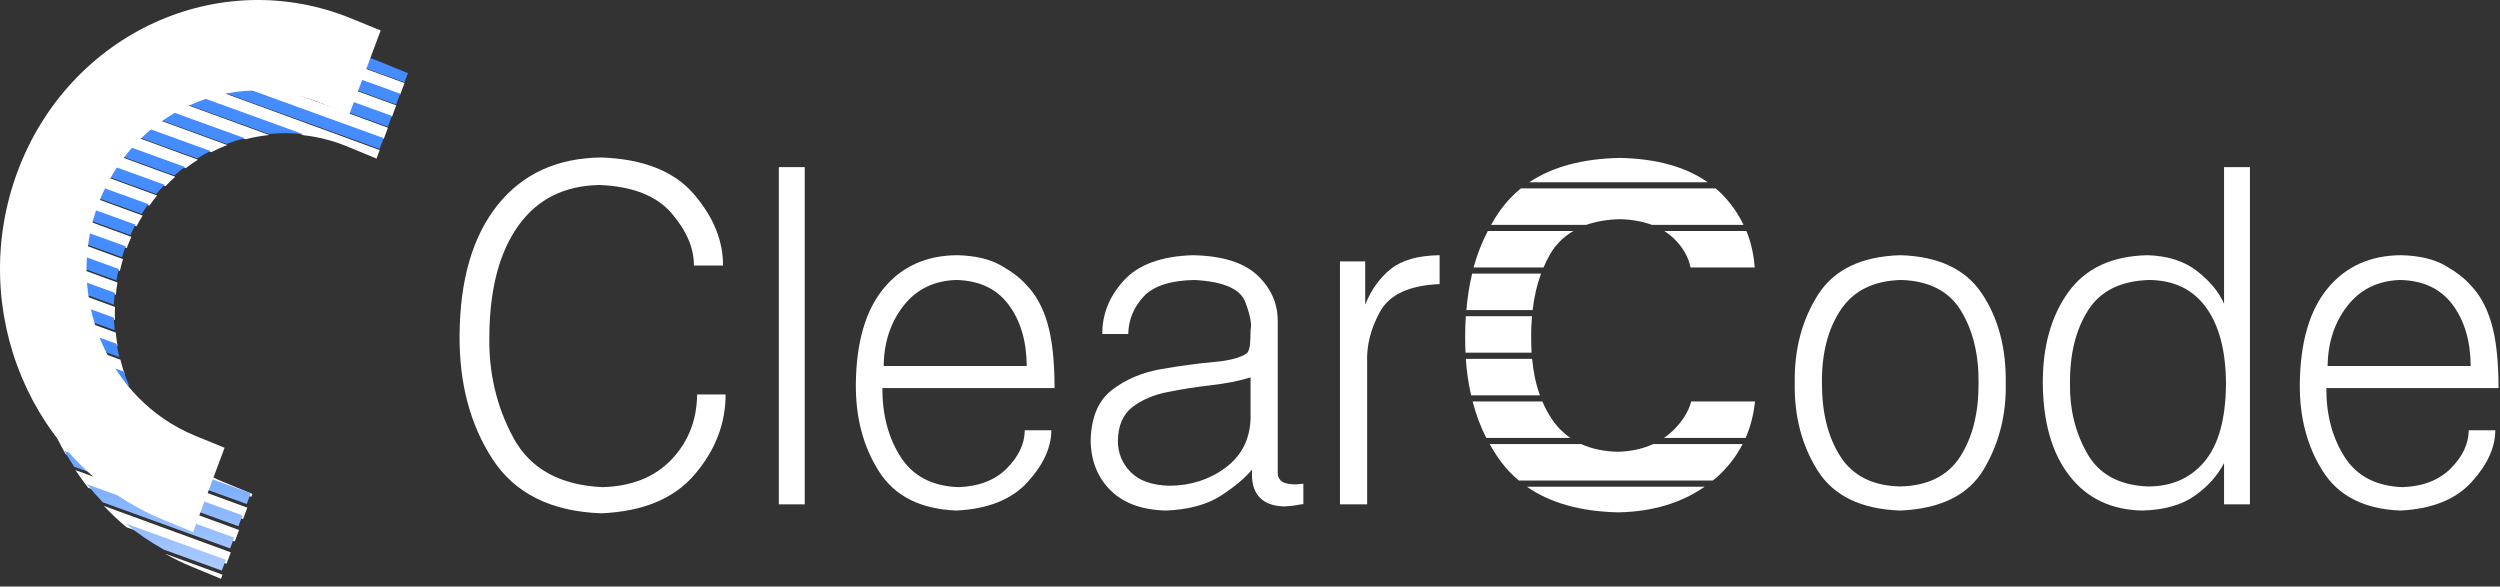 <svg width="260px" height="61px" viewBox="0 0 260 61" version="1.1" xmlns="http://www.w3.org/2000/svg" xmlns:xlink="http://www.w3.org/1999/xlink">
    <rect x="0" y="0" width="260" height="61" fill="#333333" stroke="none"/>
    <title>Page 1</title>
    <defs>
        <linearGradient x1="49.999%" y1="875.607%" x2="49.999%" y2="1710.532%" id="linearGradient-1">
            <stop stop-color="#458CFF" offset="0%"></stop>
            <stop stop-color="#FFFFFF" offset="100%"></stop>
        </linearGradient>
        <linearGradient x1="50%" y1="565.971%" x2="50%" y2="1106.914%" id="linearGradient-2">
            <stop stop-color="#458CFF" offset="0%"></stop>
            <stop stop-color="#FFFFFF" offset="100%"></stop>
        </linearGradient>
        <linearGradient x1="50%" y1="109.469%" x2="49.999%" y2="175.042%" id="linearGradient-3">
            <stop stop-color="#458CFF" offset="0%"></stop>
            <stop stop-color="#FFFFFF" offset="100%"></stop>
        </linearGradient>
        <linearGradient x1="50%" y1="384.852%" x2="50%" y2="777.041%" id="linearGradient-4">
            <stop stop-color="#458CFF" offset="0%"></stop>
            <stop stop-color="#FFFFFF" offset="100%"></stop>
        </linearGradient>
        <linearGradient x1="50%" y1="108.277%" x2="50%" y2="176.567%" id="linearGradient-5">
            <stop stop-color="#458CFF" offset="0%"></stop>
            <stop stop-color="#FFFFFF" offset="100%"></stop>
        </linearGradient>
        <linearGradient x1="50.001%" y1="616.213%" x2="50.001%" y2="1312.383%" id="linearGradient-6">
            <stop stop-color="#458CFF" offset="0%"></stop>
            <stop stop-color="#FFFFFF" offset="100%"></stop>
        </linearGradient>
        <linearGradient x1="50.001%" y1="621.074%" x2="50.001%" y2="1368.42%" id="linearGradient-7">
            <stop stop-color="#458CFF" offset="0%"></stop>
            <stop stop-color="#FFFFFF" offset="100%"></stop>
        </linearGradient>
        <linearGradient x1="50.001%" y1="604.085%" x2="50.001%" y2="1384.785%" id="linearGradient-8">
            <stop stop-color="#458CFF" offset="0%"></stop>
            <stop stop-color="#FFFFFF" offset="100%"></stop>
        </linearGradient>
        <linearGradient x1="50.001%" y1="572.044%" x2="50.001%" y2="1373.457%" id="linearGradient-9">
            <stop stop-color="#458CFF" offset="0%"></stop>
            <stop stop-color="#FFFFFF" offset="100%"></stop>
        </linearGradient>
        <linearGradient x1="49.997%" y1="529.241%" x2="49.997%" y2="1341.705%" id="linearGradient-10">
            <stop stop-color="#458CFF" offset="0%"></stop>
            <stop stop-color="#FFFFFF" offset="100%"></stop>
        </linearGradient>
        <linearGradient x1="50.002%" y1="478.254%" x2="50.002%" y2="1293.333%" id="linearGradient-11">
            <stop stop-color="#458CFF" offset="0%"></stop>
            <stop stop-color="#FFFFFF" offset="100%"></stop>
        </linearGradient>
        <linearGradient x1="50.001%" y1="421.437%" x2="50.001%" y2="1231.837%" id="linearGradient-12">
            <stop stop-color="#458CFF" offset="0%"></stop>
            <stop stop-color="#FFFFFF" offset="100%"></stop>
        </linearGradient>
        <linearGradient x1="49.999%" y1="360.519%" x2="49.999%" y2="1159.505%" id="linearGradient-13">
            <stop stop-color="#458CFF" offset="0%"></stop>
            <stop stop-color="#FFFFFF" offset="100%"></stop>
        </linearGradient>
        <linearGradient x1="50.003%" y1="296.831%" x2="50.003%" y2="1077.532%" id="linearGradient-14">
            <stop stop-color="#458CFF" offset="0%"></stop>
            <stop stop-color="#FFFFFF" offset="100%"></stop>
        </linearGradient>
        <linearGradient x1="50.001%" y1="231.753%" x2="50.001%" y2="986.533%" id="linearGradient-15">
            <stop stop-color="#458CFF" offset="0%"></stop>
            <stop stop-color="#FFFFFF" offset="100%"></stop>
        </linearGradient>
        <linearGradient x1="50.001%" y1="166.725%" x2="50.001%" y2="886.677%" id="linearGradient-16">
            <stop stop-color="#458CFF" offset="0%"></stop>
            <stop stop-color="#FFFFFF" offset="100%"></stop>
        </linearGradient>
        <linearGradient x1="49.998%" y1="103.493%" x2="49.998%" y2="777.401%" id="linearGradient-17">
            <stop stop-color="#458CFF" offset="0%"></stop>
            <stop stop-color="#FFFFFF" offset="100%"></stop>
        </linearGradient>
        <linearGradient x1="50.001%" y1="44.456%" x2="50.001%" y2="655.296%" id="linearGradient-18">
            <stop stop-color="#458CFF" offset="0%"></stop>
            <stop stop-color="#FFFFFF" offset="100%"></stop>
        </linearGradient>
        <linearGradient x1="50%" y1="-5.726%" x2="50%" y2="502.813%" id="linearGradient-19">
            <stop stop-color="#458CFF" offset="0%"></stop>
            <stop stop-color="#FFFFFF" offset="100%"></stop>
        </linearGradient>
        <linearGradient x1="50%" y1="-38.905%" x2="50%" y2="352.955%" id="linearGradient-20">
            <stop stop-color="#458CFF" offset="0%"></stop>
            <stop stop-color="#FFFFFF" offset="100%"></stop>
        </linearGradient>
        <linearGradient x1="49.998%" y1="-84.132%" x2="49.998%" y2="352.172%" id="linearGradient-21">
            <stop stop-color="#458CFF" offset="0%"></stop>
            <stop stop-color="#FFFFFF" offset="100%"></stop>
        </linearGradient>
        <linearGradient x1="50%" y1="-150.932%" x2="50%" y2="361.647%" id="linearGradient-22">
            <stop stop-color="#458CFF" offset="0%"></stop>
            <stop stop-color="#FFFFFF" offset="100%"></stop>
        </linearGradient>
        <linearGradient x1="49.999%" y1="-287.969%" x2="49.999%" y2="408.442%" id="linearGradient-23">
            <stop stop-color="#458CFF" offset="0%"></stop>
            <stop stop-color="#FFFFFF" offset="100%"></stop>
        </linearGradient>
        <linearGradient x1="50%" y1="72.85%" x2="50%" y2="134.611%" id="linearGradient-24">
            <stop stop-color="#FFFFFF" offset="0%"></stop>
            <stop stop-color="#FFFFFF" offset="100%"></stop>
        </linearGradient>
        <linearGradient x1="50.005%" y1="53.121%" x2="50.005%" y2="187.258%" id="linearGradient-25">
            <stop stop-color="#FFFFFF" offset="0%"></stop>
            <stop stop-color="#FFFFFF" offset="100%"></stop>
        </linearGradient>
        <linearGradient x1="50.005%" y1="53.121%" x2="50.005%" y2="187.258%" id="linearGradient-26">
            <stop stop-color="#FFFFFF" offset="0%"></stop>
            <stop stop-color="#FFFFFF" offset="100%"></stop>
        </linearGradient>
        <linearGradient x1="50.005%" y1="53.121%" x2="50.005%" y2="187.258%" id="linearGradient-27">
            <stop stop-color="#FFFFFF" offset="0%"></stop>
            <stop stop-color="#FFFFFF" offset="100%"></stop>
        </linearGradient>
        <linearGradient x1="50.005%" y1="53.121%" x2="50.005%" y2="187.258%" id="linearGradient-28">
            <stop stop-color="#FFFFFF" offset="0%"></stop>
            <stop stop-color="#FFFFFF" offset="100%"></stop>
        </linearGradient>
        <linearGradient x1="50.005%" y1="53.121%" x2="50.005%" y2="187.258%" id="linearGradient-29">
            <stop stop-color="#FFFFFF" offset="0%"></stop>
            <stop stop-color="#FFFFFF" offset="100%"></stop>
        </linearGradient>
        <linearGradient x1="50.005%" y1="53.121%" x2="50.005%" y2="187.258%" id="linearGradient-30">
            <stop stop-color="#FFFFFF" offset="0%"></stop>
            <stop stop-color="#FFFFFF" offset="100%"></stop>
        </linearGradient>
        <linearGradient x1="50.005%" y1="53.121%" x2="50.005%" y2="187.258%" id="linearGradient-31">
            <stop stop-color="#FFFFFF" offset="0%"></stop>
            <stop stop-color="#FFFFFF" offset="100%"></stop>
        </linearGradient>
        <linearGradient x1="50.005%" y1="53.121%" x2="50.005%" y2="187.258%" id="linearGradient-32">
            <stop stop-color="#FFFFFF" offset="0%"></stop>
            <stop stop-color="#FFFFFF" offset="100%"></stop>
        </linearGradient>
        <linearGradient x1="50%" y1="944.229%" x2="50%" y2="2318.447%" id="linearGradient-33">
            <stop stop-color="#FFFFFF" offset="0%"></stop>
            <stop stop-color="#FFFFFF" offset="100%"></stop>
        </linearGradient>
        <linearGradient x1="50%" y1="944.229%" x2="50%" y2="2318.447%" id="linearGradient-34">
            <stop stop-color="#FFFFFF" offset="0%"></stop>
            <stop stop-color="#FFFFFF" offset="100%"></stop>
        </linearGradient>
        <linearGradient x1="50%" y1="944.229%" x2="50%" y2="2318.447%" id="linearGradient-35">
            <stop stop-color="#FFFFFF" offset="0%"></stop>
            <stop stop-color="#FFFFFF" offset="100%"></stop>
        </linearGradient>
        <linearGradient x1="50%" y1="944.229%" x2="50%" y2="2318.447%" id="linearGradient-36">
            <stop stop-color="#FFFFFF" offset="0%"></stop>
            <stop stop-color="#FFFFFF" offset="100%"></stop>
        </linearGradient>
        <linearGradient x1="50%" y1="944.229%" x2="50%" y2="2318.447%" id="linearGradient-37">
            <stop stop-color="#FFFFFF" offset="0%"></stop>
            <stop stop-color="#FFFFFF" offset="100%"></stop>
        </linearGradient>
        <linearGradient x1="50%" y1="944.229%" x2="50%" y2="2318.447%" id="linearGradient-38">
            <stop stop-color="#FFFFFF" offset="0%"></stop>
            <stop stop-color="#FFFFFF" offset="100%"></stop>
        </linearGradient>
        <linearGradient x1="50%" y1="944.229%" x2="50%" y2="2318.447%" id="linearGradient-39">
            <stop stop-color="#FFFFFF" offset="0%"></stop>
            <stop stop-color="#FFFFFF" offset="100%"></stop>
        </linearGradient>
        <linearGradient x1="50%" y1="944.229%" x2="50%" y2="2318.447%" id="linearGradient-40">
            <stop stop-color="#FFFFFF" offset="0%"></stop>
            <stop stop-color="#FFFFFF" offset="100%"></stop>
        </linearGradient>
        <linearGradient x1="50%" y1="944.229%" x2="50%" y2="2318.447%" id="linearGradient-41">
            <stop stop-color="#FFFFFF" offset="0%"></stop>
            <stop stop-color="#FFFFFF" offset="100%"></stop>
        </linearGradient>
        <linearGradient x1="50%" y1="944.229%" x2="50%" y2="2318.447%" id="linearGradient-42">
            <stop stop-color="#FFFFFF" offset="0%"></stop>
            <stop stop-color="#FFFFFF" offset="100%"></stop>
        </linearGradient>
        <linearGradient x1="50%" y1="944.229%" x2="50%" y2="2318.447%" id="linearGradient-43">
            <stop stop-color="#FFFFFF" offset="0%"></stop>
            <stop stop-color="#FFFFFF" offset="100%"></stop>
        </linearGradient>
    </defs>
    <g id="Page-1" stroke="none" stroke-width="1" fill="none" fill-rule="evenodd">
        <path d="M9.174,50.731 L24.419,56.313 L24.86,55.12 L7.844,48.892 C8.263,49.523 8.706,50.137 9.174,50.731 Z" id="path4237" fill="#FFFFFF" fill-rule="nonzero"></path>
        <path d="M6.826,47.234 L25.28,53.988 L25.721,52.796 L5.942,45.556 C6.219,46.125 6.514,46.684 6.826,47.234 Z" id="path4239" fill="#FFFFFF" fill-rule="nonzero"></path>
        <path d="M6.777,18.184 L15.529,21.388 C15.789,21.024 16.057,20.67 16.34,20.331 L7.439,17.073 C7.21,17.437 6.99,17.808 6.777,18.184 Z" id="path4241" fill="#FFFFFF" fill-rule="nonzero"></path>
        <path d="M3.098,30.033 L11.951,33.274 C11.937,32.826 11.941,32.375 11.958,31.923 L3.243,28.733 C3.185,29.167 3.136,29.6 3.098,30.033 Z" id="path4243" fill="#FFFFFF" fill-rule="nonzero"></path>
        <path d="M5.242,44.015 L26.14,51.664 L26.247,51.374 L23.211,50.119 C21.73,49.508 20.373,48.705 19.15,47.752 L4.645,42.442 C4.831,42.973 5.027,43.498 5.242,44.015 Z" id="path4245" fill="#FFFFFF" fill-rule="nonzero"></path>
        <path d="M4.178,40.986 L16.872,45.633 C16.328,45.031 15.826,44.394 15.366,43.728 L3.782,39.487 C3.902,39.991 4.034,40.491 4.178,40.986 Z" id="path4247" fill="#FFFFFF" fill-rule="nonzero"></path>
        <path d="M13.644,10.141 L25.511,14.485 C26.326,14.275 27.158,14.128 27.999,14.043 L14.865,9.234 C14.451,9.525 14.043,9.826 13.644,10.141 Z" id="path4249" fill="#FFFFFF" fill-rule="nonzero"></path>
        <path d="M3.103,35.314 L12.969,38.925 C12.802,38.427 12.653,37.922 12.525,37.409 L3.009,33.926 C3.03,34.389 3.061,34.853 3.103,35.314 Z" id="path4251" fill="#FFFFFF" fill-rule="nonzero"></path>
        <path d="M3.487,38.094 L14.342,42.068 C14.049,41.533 13.781,40.982 13.539,40.42 L3.254,36.655 C3.32,37.138 3.398,37.617 3.487,38.094 Z" id="path4253" fill="#FFFFFF" fill-rule="nonzero"></path>
        <path d="M2.982,32.63 L12.23,36.016 C12.149,35.546 12.087,35.07 12.04,34.592 L3.013,31.288 C2.993,31.737 2.982,32.184 2.982,32.63 Z" id="path4255" fill="#FFFFFF" fill-rule="nonzero"></path>
        <path d="M4.808,22.411 C4.771,22.508 4.742,22.608 4.707,22.705 L13.178,25.807 C13.328,25.405 13.492,25.015 13.666,24.631 L5.163,21.519 C5.042,21.815 4.92,22.108 4.808,22.411 Z" id="path4257" fill="#FFFFFF" fill-rule="nonzero"></path>
        <path d="M8.12,16.037 L17.209,19.363 C17.537,19.022 17.873,18.692 18.223,18.381 L8.898,14.968 C8.631,15.317 8.372,15.673 8.12,16.037 Z" id="path4259" fill="#FFFFFF" fill-rule="nonzero"></path>
        <path d="M5.643,20.409 L14.197,23.539 C14.4,23.156 14.611,22.782 14.835,22.419 L6.199,19.257 C6.007,19.636 5.822,20.019 5.643,20.409 Z" id="path4261" fill="#FFFFFF" fill-rule="nonzero"></path>
        <path d="M3.965,25.073 L12.463,28.183 C12.559,27.77 12.668,27.36 12.793,26.95 L4.319,23.849 C4.191,24.255 4.074,24.663 3.965,25.073 Z" id="path4263" fill="#FFFFFF" fill-rule="nonzero"></path>
        <path d="M9.693,13.973 L19.309,17.493 C19.724,17.179 20.151,16.883 20.588,16.607 L10.598,12.951 C10.289,13.283 9.987,13.624 9.693,13.973 Z" id="path4265" fill="#FFFFFF" fill-rule="nonzero"></path>
        <path d="M3.43,27.516 L12.045,30.669 C12.089,30.239 12.145,29.809 12.218,29.379 L3.68,26.254 C3.587,26.674 3.504,27.095 3.43,27.516 Z" id="path4267" fill="#FFFFFF" fill-rule="nonzero"></path>
        <path d="M11.522,12.003 L21.964,15.825 C22.508,15.548 23.065,15.301 23.634,15.083 L12.572,11.034 C12.215,11.348 11.864,11.67 11.522,12.003 Z" id="path4269" fill="#FFFFFF" fill-rule="nonzero"></path>
        <path d="M19.947,58.939 L22.983,60.194 L23.14,59.769 L17.148,57.577 C18.047,58.079 18.978,58.539 19.947,58.939 Z" id="path4271" fill="#FFFFFF" fill-rule="nonzero"></path>
        <path d="M13.15,54.827 L23.559,58.637 L24,57.444 L10.799,52.613 C11.537,53.394 12.32,54.135 13.15,54.827 Z" id="path4273" fill="#FFFFFF" fill-rule="nonzero"></path>
        <path d="M27.34,4.597 L41.625,9.826 L42.066,8.634 L30.808,4.513 C29.644,4.462 28.486,4.489 27.34,4.597 Z" id="path4275" fill="#FFFFFF" fill-rule="nonzero"></path>
        <path d="M19.029,6.834 L39.904,14.475 L40.345,13.283 L20.768,6.116 C20.181,6.336 19.6,6.571 19.029,6.834 Z" id="path4277" fill="#FFFFFF" fill-rule="nonzero"></path>
        <path d="M22.595,5.5 L40.764,12.15 L41.205,10.958 L24.824,4.962 C24.073,5.11 23.329,5.285 22.595,5.5 Z" id="path4279" fill="#FFFFFF" fill-rule="nonzero"></path>
        <path d="M16.117,8.407 L31.565,14.062 C33.093,14.235 34.623,14.619 36.121,15.238 L39.157,16.492 L39.485,15.607 L17.546,7.577 C17.062,7.837 16.586,8.116 16.117,8.407 Z" id="path4281" fill="#FFFFFF" fill-rule="nonzero"></path>
        <path d="M39.374,6.363 C36.546,5.207 33.642,4.598 30.765,4.471 L42.063,8.564 L42.422,7.608 L39.374,6.363 Z" id="path4292" fill="url(#linearGradient-1)" fill-rule="nonzero"></path>
        <path d="M24.76,4.917 L41.2,10.872 L41.621,9.747 L27.285,4.555 C26.436,4.634 25.594,4.755 24.76,4.917 Z" id="path4299" fill="url(#linearGradient-2)" fill-rule="nonzero"></path>
        <path d="M20.689,6.064 L40.337,13.181 L40.757,12.056 L22.523,5.452 C21.903,5.631 21.294,5.84 20.689,6.064 Z" id="path4306" fill="url(#linearGradient-3)" fill-rule="nonzero"></path>
        <path d="M17.455,7.515 L39.474,15.489 L39.894,14.364 L18.943,6.776 C18.44,7.005 17.945,7.254 17.455,7.515 Z" id="path4313" fill="url(#linearGradient-4)" fill-rule="nonzero"></path>
        <path d="M14.765,9.16 L27.946,13.935 C29.126,13.815 30.325,13.819 31.526,13.953 L16.022,8.339 C15.595,8.601 15.177,8.874 14.765,9.16 Z" id="path4320" fill="url(#linearGradient-5)" fill-rule="nonzero"></path>
        <path d="M12.463,10.948 L23.565,14.969 C24.182,14.735 24.811,14.536 25.449,14.374 L13.54,10.061 C13.175,10.347 12.815,10.641 12.463,10.948 Z" id="path4327" fill="url(#linearGradient-6)" fill-rule="nonzero"></path>
        <path d="M10.482,12.851 L20.509,16.482 C20.958,16.202 21.419,15.943 21.889,15.705 L11.41,11.91 C11.094,12.215 10.785,12.529 10.482,12.851 Z" id="path4334" fill="url(#linearGradient-7)" fill-rule="nonzero"></path>
        <path d="M8.776,14.854 L18.134,18.243 C18.486,17.933 18.852,17.642 19.225,17.362 L9.574,13.866 C9.301,14.188 9.036,14.518 8.776,14.854 Z" id="path4341" fill="url(#linearGradient-8)" fill-rule="nonzero"></path>
        <path d="M7.312,16.945 L16.244,20.18 C16.524,19.847 16.817,19.529 17.117,19.219 L7.995,15.916 C7.761,16.251 7.533,16.596 7.312,16.945 Z" id="path4348" fill="url(#linearGradient-9)" fill-rule="nonzero"></path>
        <path d="M6.068,19.114 L14.736,22.254 C14.956,21.901 15.19,21.562 15.431,21.229 L6.647,18.048 C6.447,18.398 6.255,18.753 6.068,19.114 Z" id="path4355" fill="url(#linearGradient-10)" fill-rule="nonzero"></path>
        <path d="M5.027,21.359 L13.561,24.449 C13.729,24.08 13.906,23.718 14.095,23.366 L5.509,20.257 C5.342,20.62 5.181,20.985 5.027,21.359 Z" id="path4362" fill="url(#linearGradient-11)" fill-rule="nonzero"></path>
        <path d="M4.181,23.673 L12.685,26.753 C12.797,26.391 12.916,26.03 13.05,25.67 C13.057,25.652 13.065,25.635 13.072,25.617 L4.57,22.537 C4.433,22.915 4.301,23.293 4.181,23.673 Z" id="path4369" fill="url(#linearGradient-12)" fill-rule="nonzero"></path>
        <path d="M3.54,26.062 L12.108,29.165 C12.176,28.768 12.26,28.373 12.354,27.978 L3.825,24.888 C3.721,25.278 3.628,25.67 3.54,26.062 Z" id="path4376" fill="url(#linearGradient-13)" fill-rule="nonzero"></path>
        <path d="M3.1,28.523 L11.847,31.692 C11.863,31.277 11.891,30.862 11.934,30.446 L3.289,27.315 C3.217,27.717 3.155,28.12 3.1,28.523 Z" id="path4383" fill="url(#linearGradient-14)" fill-rule="nonzero"></path>
        <path d="M2.87,31.06 L11.929,34.342 C11.886,33.908 11.854,33.472 11.839,33.033 L2.956,29.815 C2.918,30.231 2.89,30.646 2.87,31.06 Z" id="path4390" fill="url(#linearGradient-15)" fill-rule="nonzero"></path>
        <path d="M2.866,33.68 L12.416,37.14 C12.302,36.683 12.202,36.222 12.121,35.755 L2.839,32.394 C2.839,32.824 2.847,33.252 2.866,33.68 Z" id="path4397" fill="url(#linearGradient-16)" fill-rule="nonzero"></path>
        <path d="M3.112,36.39 L13.434,40.13 C13.223,39.644 13.033,39.148 12.862,38.645 L2.96,35.059 C3,35.504 3.051,35.948 3.112,36.39 Z" id="path4404" fill="url(#linearGradient-17)" fill-rule="nonzero"></path>
        <path d="M3.642,39.203 L15.268,43.414 C14.897,42.883 14.554,42.332 14.24,41.765 L3.346,37.82 C3.434,38.284 3.532,38.745 3.642,39.203 Z" id="path4411" fill="url(#linearGradient-18)" fill-rule="nonzero"></path>
        <path d="M4.508,42.138 L19.066,47.411 C18.24,46.774 17.477,46.068 16.78,45.306 L4.04,40.691 C4.184,41.178 4.339,41.661 4.508,42.138 Z" id="path4418" fill="url(#linearGradient-19)" fill-rule="nonzero"></path>
        <path d="M5.81,45.23 L25.66,52.419 L26.081,51.294 L5.107,43.699 C5.325,44.218 5.563,44.726 5.81,45.23 Z" id="path4425" fill="url(#linearGradient-20)" fill-rule="nonzero"></path>
        <path d="M7.718,48.543 L24.796,54.727 L25.218,53.602 L6.697,46.896 C7.019,47.455 7.359,48.005 7.718,48.543 Z" id="path4432" fill="url(#linearGradient-21)" fill-rule="nonzero"></path>
        <path d="M10.684,52.237 L23.933,57.035 L24.354,55.911 L9.054,50.368 C9.567,51.017 10.112,51.639 10.684,52.237 Z" id="path4439" fill="url(#linearGradient-22)" fill-rule="nonzero"></path>
        <path d="M17.056,57.166 L23.07,59.343 L23.49,58.219 L13.044,54.436 C14.283,55.457 15.624,56.372 17.056,57.166 Z" id="path4446" fill="url(#linearGradient-23)" fill-rule="nonzero"></path>
        <path d="M1.84,17.805 L1.84,17.805 C-3.539,32.185 3.277,48.458 17.034,54.081 L20.081,55.326 L23.357,46.567 L20.31,45.322 C11.174,41.588 6.647,30.78 10.219,21.23 C13.791,11.681 24.13,6.948 33.266,10.683 L36.313,11.928 L39.59,3.169 L36.543,1.924 C22.786,-3.699 7.219,3.426 1.84,17.805 Z" id="path4453" fill="url(#linearGradient-24)" fill-rule="nonzero"></path>
        <path d="M142.185,37.83 C142.094,35.995 142.541,34.187 143.527,32.408 C144.511,30.629 146.576,29.675 149.719,29.547 L149.719,26.541 C147.487,26.573 145.793,27.052 144.64,27.977 C143.486,28.902 142.601,30.137 141.982,31.683 L141.982,27.186 L139.357,27.186 L139.357,52.452 L142.184,52.452 L142.184,37.83 L142.185,37.83 Z" id="path4462" fill="url(#linearGradient-25)" fill-rule="nonzero"></path>
        <path d="M130,35.813 C129.962,36.197 129.87,36.493 129.72,36.701 C129.101,37.182 127.941,37.497 126.241,37.649 C124.542,37.801 122.707,38.049 120.736,38.394 C118.765,38.739 117.069,39.458 115.649,40.554 C114.229,41.651 113.489,43.393 113.429,45.778 C113.443,47.873 114.122,49.602 115.464,50.962 C116.806,52.321 118.736,53.032 121.254,53.097 C123.618,53.001 125.519,52.488 126.957,51.561 C128.393,50.634 129.481,49.722 130.22,48.827 C130.129,50.084 130.373,51.034 130.953,51.678 C131.532,52.322 132.417,52.652 133.607,52.668 C134.163,52.635 134.6,52.587 134.916,52.525 C135.232,52.461 135.444,52.43 135.549,52.43 L135.549,50.306 C135.427,50.306 135.285,50.318 135.119,50.342 C134.953,50.367 134.803,50.378 134.668,50.378 C133.954,50.363 133.474,50.237 133.229,50.002 C132.983,49.768 132.868,49.497 132.884,49.188 L132.884,33.436 C132.898,31.586 132.2,29.989 130.788,28.649 C129.377,27.309 127.14,26.607 124.076,26.541 C120.795,26.638 118.398,27.511 116.886,29.164 C115.373,30.817 114.625,32.672 114.64,34.733 L117.333,34.733 C117.377,33.243 117.911,31.947 118.934,30.844 C119.957,29.741 121.716,29.166 124.212,29.118 C127.224,29.277 128.989,30.038 129.506,31.401 C130.024,32.764 130.207,33.738 130.056,34.324 C130.057,34.932 130.038,35.429 130,35.813 Z M130.057,43.616 C129.967,45.75 129.091,47.43 127.432,48.655 C125.772,49.882 123.833,50.504 121.616,50.519 C119.807,50.471 118.46,49.994 117.579,49.087 C116.697,48.181 116.257,47.102 116.257,45.849 C116.286,44.265 116.788,43.097 117.761,42.344 C118.734,41.591 119.956,41.067 121.427,40.77 C122.897,40.475 124.409,40.239 125.962,40.062 C127.515,39.887 128.88,39.615 130.058,39.246 L130.058,43.616 L130.057,43.616 Z" id="path4469" fill="url(#linearGradient-26)" fill-rule="nonzero"></path>
        <path d="M62.511,53.383 C66.851,53.206 70.094,51.863 72.242,49.351 C74.389,46.839 75.463,44.063 75.463,41.023 L72.501,41.023 C72.47,43.7 71.582,45.956 69.834,47.791 C68.086,49.626 65.69,50.584 62.645,50.663 C58.215,50.455 55.129,48.742 53.389,45.522 C51.648,42.301 50.816,38.786 50.892,34.973 C50.921,30.073 51.928,26.238 53.91,23.468 C55.892,20.698 58.72,19.289 62.397,19.241 C65.81,19.386 68.296,20.368 69.853,22.188 C71.409,24.009 72.179,25.819 72.165,27.615 L75.194,27.615 C75.208,25.033 74.195,22.554 72.153,20.18 C70.11,17.806 66.912,16.539 62.556,16.378 C57.953,16.426 54.353,18.072 51.757,21.315 C49.161,24.558 47.841,29.063 47.796,34.829 C47.75,39.838 48.886,44.135 51.203,47.718 C53.519,51.302 57.289,53.19 62.511,53.383 Z" id="path4476" fill="url(#linearGradient-27)" fill-rule="nonzero"></path>
        <rect id="rect4483" fill="url(#linearGradient-28)" fill-rule="nonzero" x="80.999" y="17.38" width="2.693" height="35.072"></rect>
        <path d="M99.474,53.096 C102.747,52.935 105.209,51.952 106.861,50.145 C108.512,48.338 109.338,46.537 109.338,44.745 L106.578,44.745 C106.562,46.146 105.946,47.462 104.727,48.695 C103.509,49.927 101.834,50.584 99.701,50.663 C96.95,50.567 94.937,49.517 93.66,47.512 C92.383,45.506 91.753,43.121 91.767,40.356 L109.674,40.356 C109.674,37.56 109.43,35.32 108.942,33.633 C108.454,31.948 107.715,30.609 106.724,29.618 C106.151,28.95 105.282,28.283 104.115,27.615 C102.947,26.947 101.431,26.589 99.565,26.541 C96.34,26.557 93.785,27.708 91.901,29.994 C90.016,32.28 89.052,35.596 89.008,39.943 C88.977,43.432 89.78,46.461 91.416,49.029 C93.049,51.597 95.736,52.952 99.474,53.096 Z M93.953,31.815 C95.29,30.097 97.115,29.199 99.429,29.118 C101.826,29.166 103.647,30.022 104.891,31.683 C106.134,33.345 106.764,35.472 106.78,38.065 L91.902,38.065 C91.931,35.616 92.615,33.532 93.953,31.815 Z" id="path4490" fill="url(#linearGradient-29)" fill-rule="nonzero"></path>
        <path d="M259.114,33.633 C258.626,31.947 257.887,30.609 256.896,29.617 C256.323,28.95 255.454,28.282 254.287,27.614 C253.119,26.947 251.603,26.589 249.737,26.541 C246.512,26.556 243.957,27.707 242.073,29.993 C240.188,32.279 239.224,35.595 239.18,39.942 C239.149,43.432 239.952,46.46 241.588,49.028 C243.222,51.596 245.908,52.952 249.647,53.096 C252.919,52.935 255.381,51.952 257.033,50.145 C258.685,48.338 259.51,46.537 259.51,44.745 L256.75,44.745 C256.735,46.146 256.118,47.462 254.9,48.695 C253.682,49.927 252.006,50.584 249.873,50.663 C247.123,50.567 245.109,49.517 243.832,47.512 C242.555,45.506 241.925,43.121 241.94,40.356 L259.847,40.356 C259.847,37.56 259.603,35.32 259.114,33.633 Z M242.074,38.065 C242.104,35.616 242.787,33.532 244.126,31.815 C245.462,30.097 247.288,29.199 249.602,29.118 C251.999,29.166 253.82,30.022 255.063,31.683 C256.307,33.345 256.937,35.472 256.952,38.065 L242.074,38.065 Z" id="path4497" fill="url(#linearGradient-30)" fill-rule="nonzero"></path>
        <path d="M231.301,31.587 C230.761,30.359 229.826,29.228 228.496,28.192 C227.166,27.156 225.451,26.606 223.349,26.541 C219.634,26.622 216.884,27.904 215.102,30.389 C213.32,32.874 212.437,36.027 212.451,39.847 C212.481,43.928 213.406,47.14 215.226,49.484 C217.046,51.828 219.572,53.032 222.806,53.097 C225.088,53.032 226.91,52.516 228.269,51.55 C229.628,50.583 230.639,49.451 231.301,48.155 L231.301,52.453 L233.993,52.453 L233.993,17.38 L231.301,17.38 L231.301,31.587 L231.301,31.587 Z M229.268,48.001 C227.808,49.744 225.835,50.607 223.35,50.591 C220.373,50.463 218.272,49.308 217.048,47.125 C215.824,44.943 215.234,42.533 215.28,39.895 C215.249,36.837 215.876,34.296 217.16,32.273 C218.445,30.249 220.576,29.198 223.553,29.118 C226.113,29.15 228.074,30.106 229.437,31.985 C230.8,33.865 231.489,36.518 231.504,39.942 C231.472,43.573 230.728,46.259 229.268,48.001 Z" id="path4504" fill="url(#linearGradient-31)" fill-rule="nonzero"></path>
        <path d="M197.617,26.541 C193.592,26.669 190.747,28.035 189.082,30.641 C187.416,33.247 186.606,36.299 186.652,39.798 C186.592,43.288 187.39,46.34 189.048,48.956 C190.705,51.573 193.561,52.953 197.616,53.096 C201.818,52.919 204.718,51.489 206.315,48.801 C207.911,46.112 208.672,43.111 208.597,39.798 C208.641,36.155 207.813,33.062 206.112,30.522 C204.41,27.981 201.578,26.653 197.617,26.541 Z M203.862,47.485 C202.574,49.492 200.492,50.527 197.617,50.591 C194.768,50.527 192.697,49.488 191.401,47.473 C190.105,45.459 189.464,42.884 189.48,39.75 C189.465,36.677 190.127,34.152 191.468,32.176 C192.809,30.201 194.904,29.182 197.752,29.118 C200.643,29.214 202.71,30.285 203.952,32.332 C205.194,34.378 205.8,36.883 205.771,39.846 C205.785,42.933 205.149,45.479 203.862,47.485 Z" id="path4511" fill="url(#linearGradient-32)" fill-rule="nonzero"></path>
        <path d="M168.47,16.424 C164.593,16.499 161.454,17.345 159.046,18.953 L177.596,18.953 C175.326,17.354 172.293,16.502 168.47,16.424 Z" id="path4520" fill="url(#linearGradient-33)" fill-rule="nonzero"></path>
        <path d="M168.47,22.794 C169.731,22.829 170.835,23.028 171.791,23.385 L181.329,23.385 C180.757,22.2 179.991,21.107 179.008,20.118 C178.823,19.932 178.618,19.765 178.418,19.593 L158.176,19.593 C157.39,20.229 156.693,20.958 156.09,21.786 C155.719,22.295 155.386,22.833 155.071,23.385 L164.973,23.385 C165.987,23.028 167.152,22.83 168.47,22.794 Z" id="path4527" fill="url(#linearGradient-34)" fill-rule="nonzero"></path>
        <path d="M161.191,26.469 C161.79,25.43 162.611,24.623 163.626,24.024 L154.731,24.024 C154.124,25.199 153.623,26.457 153.252,27.817 L160.529,27.817 C160.729,27.35 160.944,26.897 161.191,26.469 Z" id="path4534" fill="url(#linearGradient-35)" fill-rule="nonzero"></path>
        <path d="M173.976,24.704 C174.968,25.632 175.581,26.67 175.821,27.817 L182.491,27.817 C182.391,26.464 182.106,25.198 181.626,24.025 L173.085,24.025 C173.403,24.227 173.705,24.45 173.976,24.704 Z" id="path4541" fill="url(#linearGradient-36)" fill-rule="nonzero"></path>
        <path d="M160.268,28.456 L153.103,28.456 C152.815,29.651 152.615,30.916 152.502,32.248 L159.393,32.248 C159.553,30.876 159.841,29.609 160.268,28.456 Z" id="path4548" fill="url(#linearGradient-37)" fill-rule="nonzero"></path>
        <path d="M159.245,35.283 C159.231,34.451 159.259,33.655 159.323,32.888 L152.446,32.888 C152.399,33.635 152.371,34.398 152.378,35.187 C152.375,35.696 152.394,36.189 152.415,36.68 L159.286,36.68 C159.259,36.227 159.243,35.762 159.245,35.283 Z" id="path4555" fill="url(#linearGradient-38)" fill-rule="nonzero"></path>
        <path d="M159.34,37.32 L152.447,37.32 C152.536,38.653 152.721,39.915 152.995,41.113 L160.152,41.113 C159.737,39.971 159.468,38.705 159.34,37.32 Z" id="path4562" fill="url(#linearGradient-39)" fill-rule="nonzero"></path>
        <path d="M161.438,43.653 C161.037,43.068 160.696,42.431 160.405,41.752 L153.153,41.752 C153.505,43.104 153.974,44.371 154.572,45.545 L163.315,45.545 C162.59,45.043 161.961,44.417 161.438,43.653 Z" id="path4569" fill="url(#linearGradient-40)" fill-rule="nonzero"></path>
        <path d="M173.913,44.855 C173.645,45.11 173.354,45.336 173.052,45.545 L181.546,45.545 C182.052,44.386 182.376,43.121 182.519,41.752 L175.89,41.752 C175.594,42.845 174.938,43.881 173.913,44.855 Z" id="path4576" fill="url(#linearGradient-41)" fill-rule="nonzero"></path>
        <path d="M178.495,49.681 C179.657,48.661 180.559,47.49 181.229,46.185 L171.932,46.185 C170.877,46.669 169.665,46.941 168.288,46.986 C166.825,46.956 165.55,46.684 164.449,46.185 L154.926,46.185 C155.294,46.836 155.687,47.467 156.135,48.06 C156.673,48.774 157.285,49.409 157.96,49.977 L178.123,49.977 C178.246,49.876 178.376,49.786 178.495,49.681 Z" id="path4583" fill="url(#linearGradient-42)" fill-rule="nonzero"></path>
        <path d="M177.287,50.617 L158.794,50.617 C161.209,52.304 164.372,53.196 168.289,53.285 C171.839,53.217 174.835,52.323 177.287,50.617 Z" id="path4590" fill="url(#linearGradient-43)" fill-rule="nonzero"></path>
    </g>
</svg>